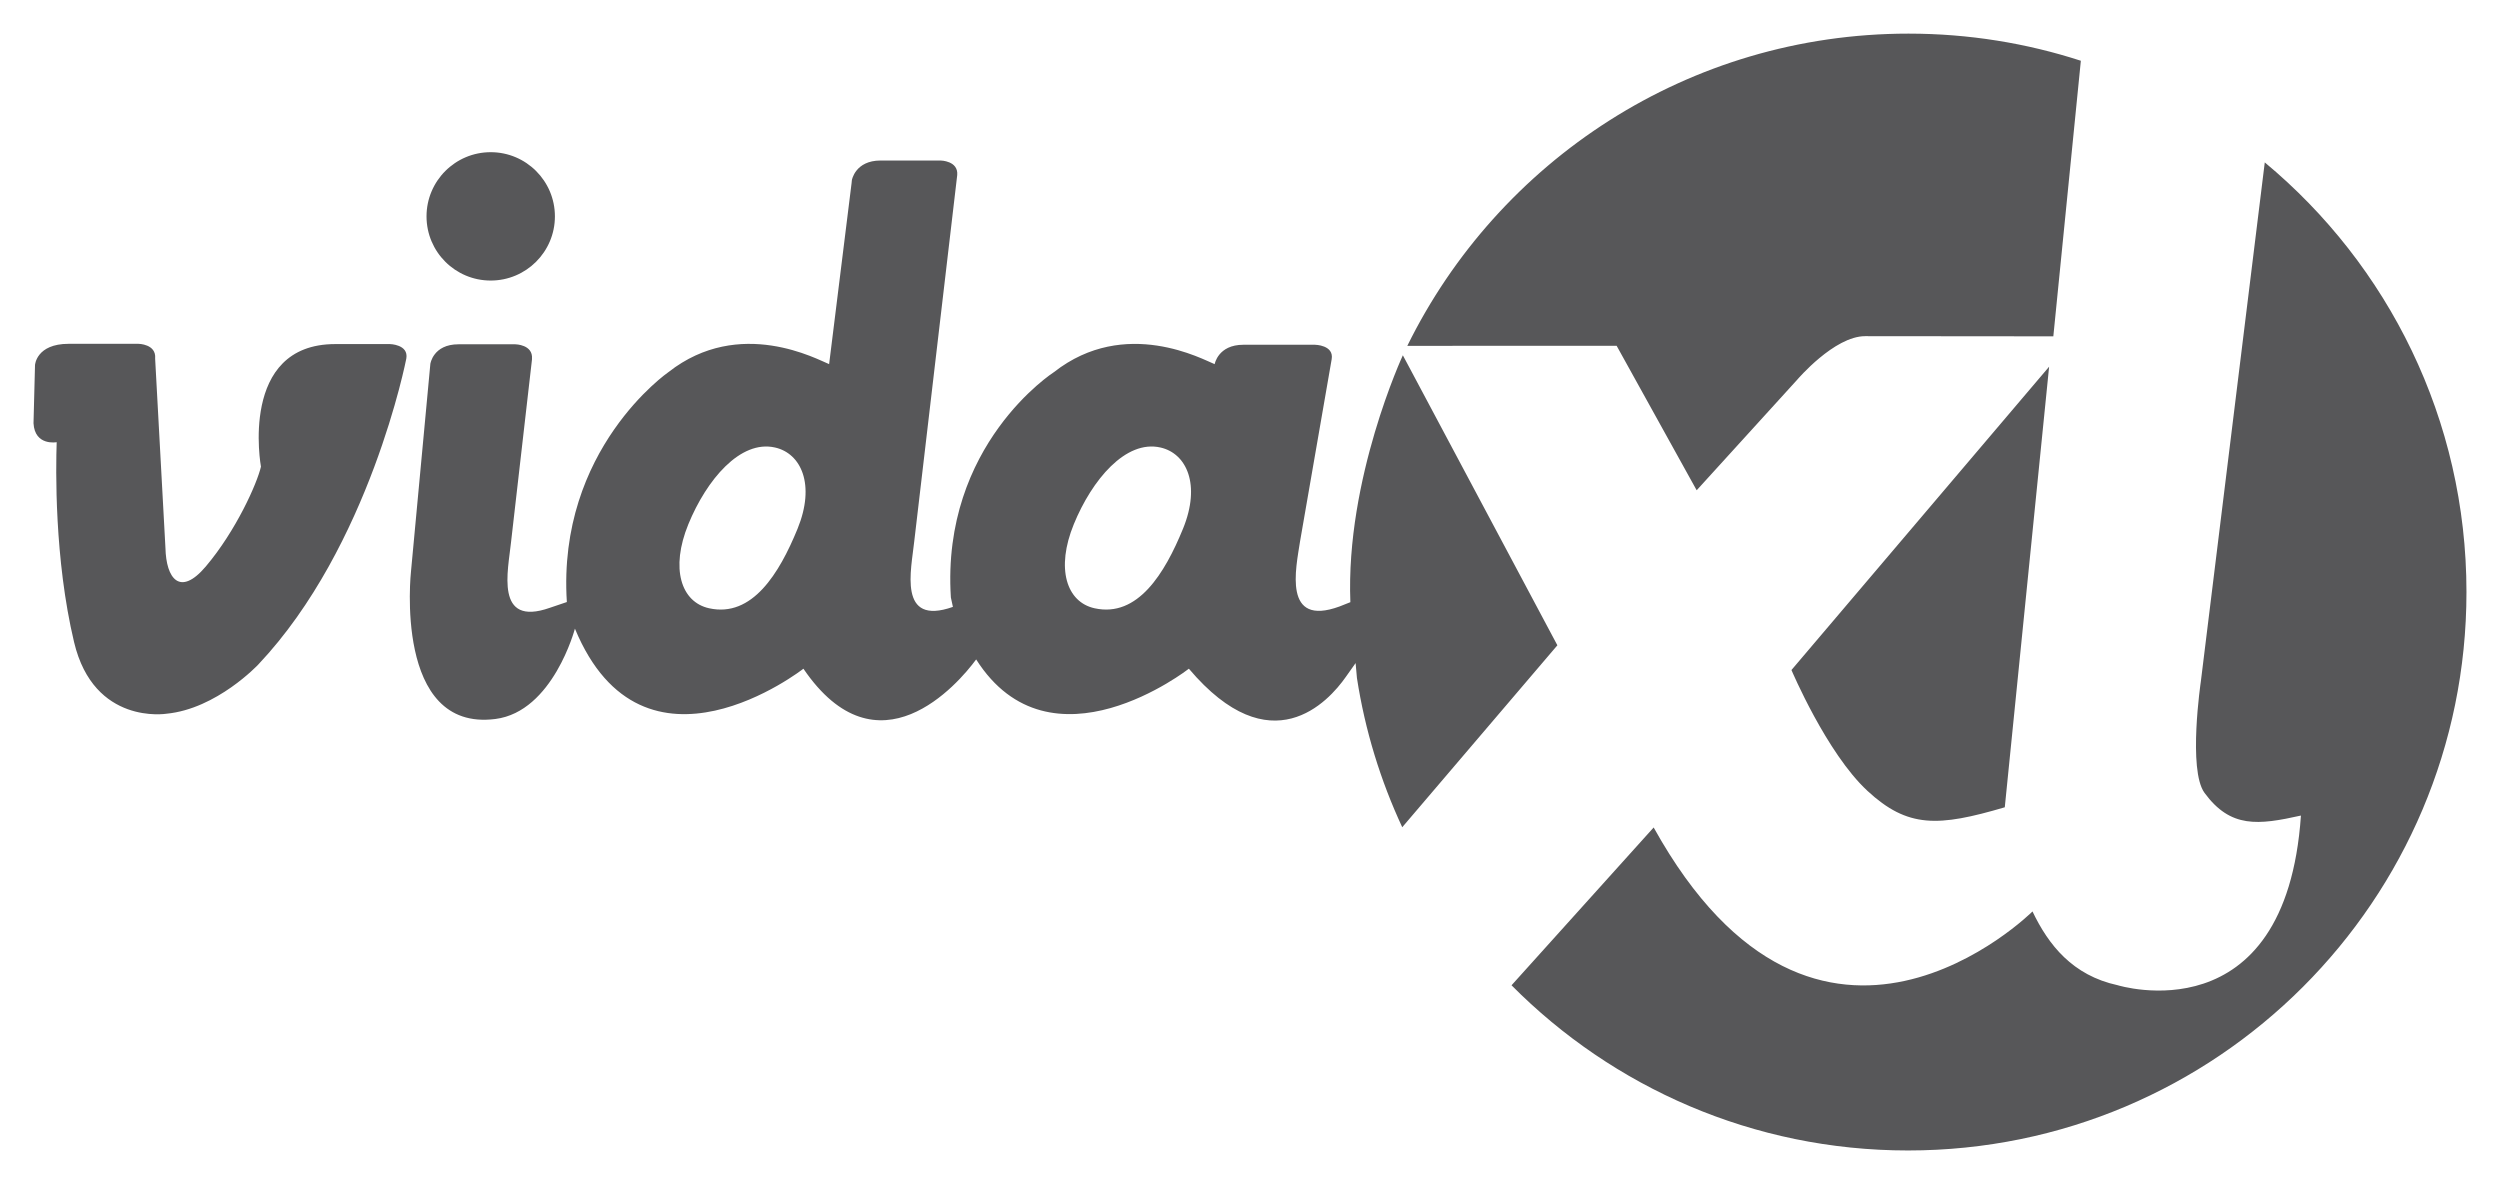 <?xml version="1.0" encoding="UTF-8" standalone="no"?>
<!DOCTYPE svg PUBLIC "-//W3C//DTD SVG 1.1//EN" "http://www.w3.org/Graphics/SVG/1.1/DTD/svg11.dtd">
<!-- Created with Inkscape (http://www.inkscape.org/) by Marsupilami -->
<svg
   xmlns:svg="http://www.w3.org/2000/svg"
   xmlns="http://www.w3.org/2000/svg"
   version="1.1"
   width="1024"
   height="485"
   viewBox="-1.549 -1.549 115.55 54.718"
   id="svg3410">
  <rect x="-1.549" y="-1.549" width="115.55" height="54.718" fill="#808080" stroke="none"/>
  <defs
     id="defs3412" />
  <path
     d="m -12.091,-6.538 134.498,0 0,64.337 -134.498,0 z"
     id="rect3425"
     style="color:#000000;fill:#ffffff;fill-opacity:1;fill-rule:nonzero;stroke:none;stroke-width:0.468;marker:none;visibility:visible;display:inline;overflow:visible;enable-background:accumulate" />
  <path
     d="m 103.129,5.951 -2.955,23.994 c 0,0 -0.604,4.093 0.17,5.147 1.205,1.644 2.483,1.488 4.456,1.049 -0.704,10.258 -8.473,7.841 -8.473,7.841 -2.078,-0.451 -3.195,-1.859 -3.934,-3.409 -0.007,0.009 -9.891,9.842 -17.51,-3.881 l -6.569,7.294 c 4.676,4.715 11.16,7.635 18.326,7.635 14.256,0 25.811,-11.554 25.811,-25.81 0,-7.987 -3.626,-15.126 -9.324,-19.86 M 53.126,22.892 C 52.287,24.945 51.037,27 49.042,26.56 c -1.294,-0.285 -1.8,-1.834 -0.959,-3.886 0.841,-2.054 2.397,-3.908 4.003,-3.545 1.206,0.271 1.881,1.711 1.04,3.764 m -17.815,0 c -0.84,2.053 -2.091,4.107 -4.084,3.667 -1.296,-0.285 -1.8,-1.834 -0.96,-3.886 0.843,-2.054 2.4,-3.908 4.004,-3.545 1.206,0.271 1.88,1.711 1.04,3.764 m 27.98,-8.027 c 0,0 -2.65,5.71 -2.426,11.412 l -0.502,0.199 c -2.63,0.963 -2.015,-1.755 -1.825,-3.004 l 1.462,-8.422 c 0.117,-0.661 -0.771,-0.671 -0.771,-0.671 l -3.312,0 c -1.171,0 -1.325,0.897 -1.325,0.897 -0.507,-0.196 -4.128,-2.215 -7.424,0.365 0,0 -5.219,3.344 -4.768,10.418 l 0.094,0.436 c -2.566,0.906 -1.92,-1.739 -1.788,-3.022 L 42.694,6.535 c 0.055,-0.662 -0.77,-0.67 -0.77,-0.67 l -2.772,0 c -1.174,0 -1.327,0.905 -1.327,0.905 l -0.014,0.14 -1.038,8.366 c -0.509,-0.196 -4.126,-2.215 -7.421,0.365 0,0 -5.155,3.558 -4.701,10.631 l -0.785,0.266 c -2.565,0.905 -1.926,-1.74 -1.796,-3.022 l 0.97,-8.461 0,-0.026 c 0.051,-0.662 -0.772,-0.67 -0.772,-0.67 l -2.625,0 c -1.174,0 -1.301,0.905 -1.301,0.905 l -0.895,9.594 c 0,0 -0.818,7.426 3.901,6.819 2.664,-0.34 3.676,-4.175 3.676,-4.175 3.166,7.639 10.561,1.851 10.561,1.851 3.43,5.036 7.155,0.703 7.984,-0.429 3.446,5.426 9.832,0.429 9.832,0.429 3.785,4.475 6.45,1.529 7.256,0.376 l 0.45,-0.636 0.062,0.691 c 0.375,2.428 1.091,4.741 2.094,6.896 l 7.17,-8.409 -7.143,-13.406 z m 21.465,20.126 c 1.877,1.739 3.279,1.671 6.356,0.766 l 2.049,-20.364 -11.909,14.02 c 0,0 1.626,3.837 3.504,5.577 m -7.885,-13.885 4.647,-5.11 c 0,0 1.711,-2.013 3.141,-2.013 1.433,0 8.697,0.008 8.697,0.008 L 94.628,1.254 C 92.121,0.441 89.443,0 86.663,0 76.493,0 67.701,5.885 63.497,14.431 l 9.675,-0.003 3.699,6.678 z m -60.412,-6.757 -2.513,0 c -4.471,0 -3.434,5.666 -3.434,5.666 -0.175,0.767 -1.15,2.962 -2.551,4.615 -1.199,1.414 -1.831,0.551 -1.863,-0.855 l -0.476,-8.744 0,-0.024 c 0.054,-0.662 -0.771,-0.67 -0.771,-0.67 l -3.226,0 c -1.498,0 -1.556,0.98 -1.556,0.98 L 0,18.008 c 0.059,1.064 1.071,0.876 1.071,0.876 -0.04,1.192 -0.114,5.385 0.804,9.242 0.918,3.855 4.272,3.308 4.272,3.308 2.324,-0.224 4.244,-2.276 4.244,-2.276 5.159,-5.466 6.84,-14.139 6.84,-14.139 0.116,-0.661 -0.772,-0.671 -0.772,-0.671 M 21.131,11.413 c 1.636,0 2.968,-1.327 2.968,-2.966 0,-1.637 -1.331,-2.967 -2.968,-2.967 -1.637,0 -2.966,1.33 -2.966,2.967 0,1.639 1.329,2.966 2.966,2.966"
     id="path3103"
     style="fill:#575759;fill-opacity:1;fill-rule:nonzero;stroke:none" />
</svg>
<!-- version: 20110311, original size: 112.45308 51.620628, border: 3% -->
